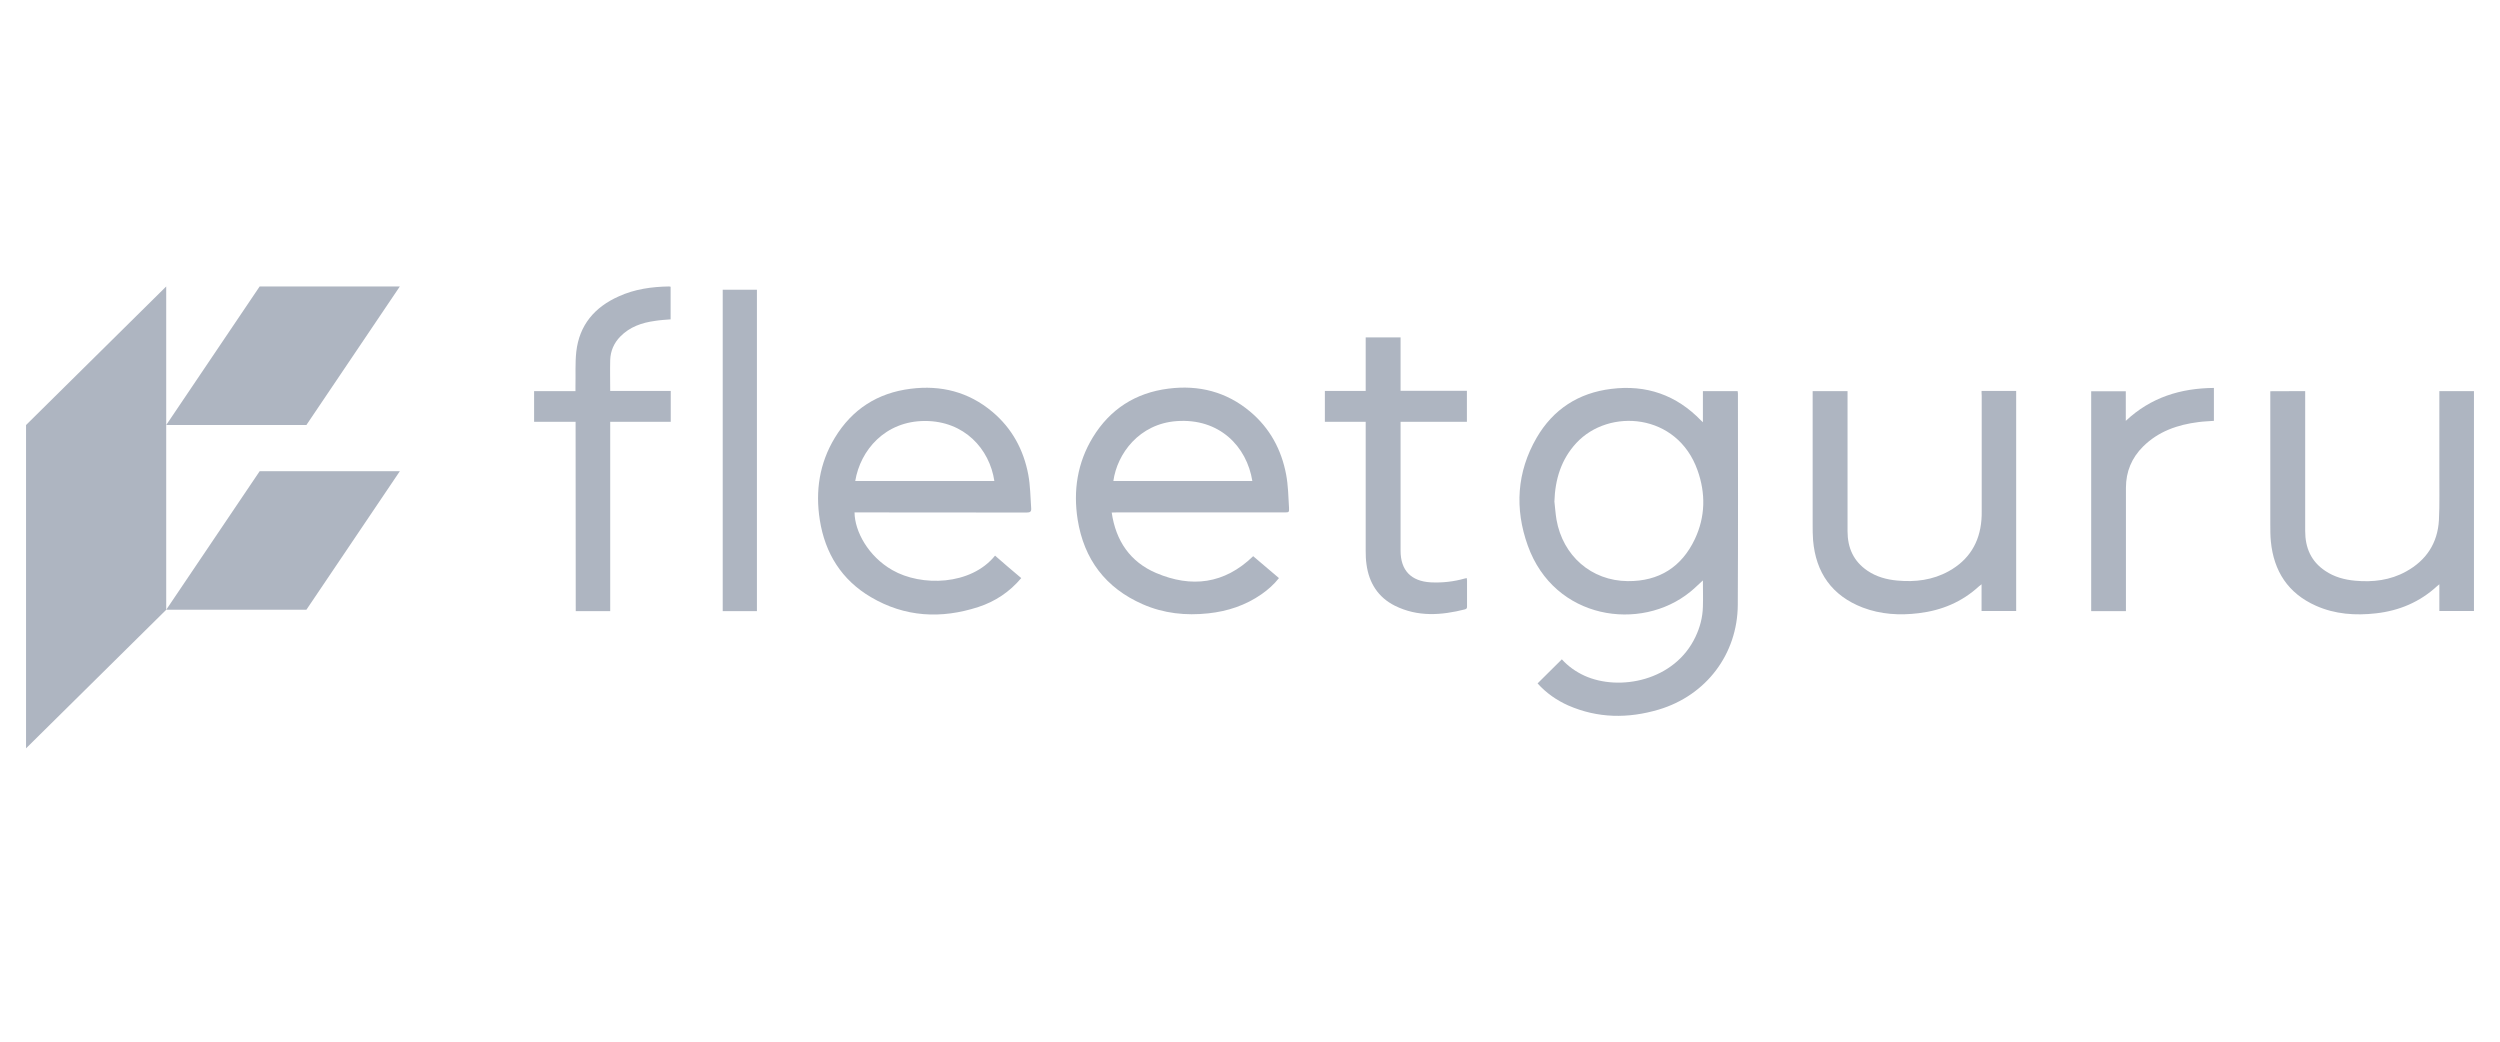 <svg xmlns="http://www.w3.org/2000/svg" width="192" height="80" viewBox="0 0 192 80" fill="none"><path d="M19.942 22H30.707L23.53 32.642H12.765L19.942 22Z" fill="#AEB5C1"></path><path d="M19.942 36.189H30.707L23.53 46.83H12.765L19.942 36.189Z" fill="#AEB5C1"></path><path d="M2 32.642L12.765 22V46.83L2 57.472V32.642Z" fill="#AEB5C1"></path><path d="M44.206 32.395C43.116 32.395 42.078 32.395 41.019 32.395C41.019 31.602 41.019 30.83 41.019 30.037C42.067 30.037 43.116 30.037 44.196 30.037C44.196 29.899 44.196 29.783 44.196 29.677C44.217 28.789 44.164 27.89 44.259 27.012C44.492 24.961 45.668 23.586 47.521 22.761C48.749 22.201 50.052 22.021 51.386 22C51.418 22 51.45 22.011 51.503 22.021C51.503 22.857 51.503 23.681 51.503 24.527C51.1 24.559 50.698 24.58 50.306 24.644C49.3 24.781 48.368 25.098 47.637 25.849C47.15 26.346 46.886 26.959 46.864 27.647C46.843 28.429 46.864 29.212 46.864 30.026C48.41 30.026 49.956 30.026 51.513 30.026C51.513 30.819 51.513 31.591 51.513 32.395C49.978 32.395 48.432 32.395 46.864 32.395C46.864 37.259 46.864 42.092 46.864 46.935C45.975 46.935 45.106 46.935 44.217 46.935C44.206 42.092 44.206 37.259 44.206 32.395Z" fill="#AEB5C1"></path><path d="M104.885 32.395C103.826 32.395 102.788 32.395 101.75 32.395C101.75 31.602 101.75 30.83 101.75 30.026C102.788 30.026 103.826 30.026 104.885 30.026C104.885 28.641 104.885 27.287 104.885 25.913C105.785 25.913 106.653 25.913 107.564 25.913C107.564 27.266 107.564 28.63 107.564 30.015C109.28 30.015 110.963 30.015 112.658 30.015C112.658 30.819 112.658 31.591 112.658 32.395C110.963 32.395 109.28 32.395 107.564 32.395C107.564 32.522 107.564 32.627 107.564 32.723C107.564 35.916 107.564 39.099 107.564 42.292C107.564 43.805 108.369 44.64 109.883 44.725C110.773 44.767 111.641 44.672 112.499 44.428C112.541 44.418 112.583 44.407 112.647 44.397C112.658 44.46 112.668 44.524 112.668 44.577C112.668 45.232 112.668 45.877 112.668 46.533C112.668 46.649 112.679 46.755 112.52 46.797C110.688 47.263 108.877 47.389 107.13 46.522C105.838 45.877 105.139 44.767 104.948 43.35C104.895 43.001 104.885 42.652 104.885 42.292C104.885 39.11 104.885 35.927 104.885 32.754C104.885 32.638 104.885 32.532 104.885 32.395Z" fill="#AEB5C1"></path><path d="M78.432 44.397C77.532 45.465 76.43 46.194 75.139 46.617C72.279 47.548 69.494 47.4 66.879 45.856C64.634 44.534 63.363 42.493 62.961 39.934C62.611 37.714 62.929 35.578 64.115 33.621C65.439 31.433 67.398 30.174 69.939 29.857C72.269 29.561 74.397 30.1 76.208 31.623C77.722 32.892 78.612 34.541 78.972 36.455C79.131 37.301 79.131 38.168 79.194 39.025C79.216 39.279 79.131 39.363 78.856 39.363C74.556 39.353 70.267 39.353 65.968 39.353C65.852 39.353 65.746 39.353 65.629 39.353C65.64 40.801 66.677 42.726 68.531 43.783C70.754 45.063 74.567 44.968 76.42 42.673C77.076 43.255 77.744 43.815 78.432 44.397ZM65.682 36.942C69.24 36.942 72.809 36.942 76.367 36.942C75.996 34.467 74.058 32.331 71.04 32.331C67.98 32.331 66.074 34.573 65.682 36.942Z" fill="#AEB5C1"></path><path d="M85.379 39.363C85.696 41.552 86.808 43.16 88.789 44.006C91.5 45.158 94.031 44.862 96.244 42.715C96.879 43.255 97.546 43.826 98.224 44.397C97.843 44.883 97.387 45.285 96.89 45.634C95.661 46.491 94.285 46.945 92.813 47.104C91.076 47.294 89.371 47.114 87.761 46.406C84.913 45.158 83.25 42.959 82.763 39.903C82.414 37.682 82.742 35.535 83.928 33.59C85.252 31.422 87.211 30.163 89.742 29.846C92.071 29.55 94.2 30.09 96.011 31.612C97.525 32.881 98.415 34.531 98.775 36.445C98.933 37.28 98.944 38.137 98.997 38.993C99.018 39.353 98.986 39.353 98.637 39.353C94.348 39.353 90.059 39.353 85.771 39.353C85.665 39.363 85.548 39.363 85.379 39.363ZM96.18 36.942C95.757 34.298 93.66 32.099 90.356 32.342C87.497 32.553 85.802 34.827 85.506 36.942C89.053 36.942 92.612 36.942 96.18 36.942Z" fill="#AEB5C1"></path><path d="M58.132 46.935C57.253 46.935 56.384 46.935 55.505 46.935C55.505 38.708 55.505 30.491 55.505 22.254C56.384 22.254 57.253 22.254 58.132 22.254C58.132 30.481 58.132 38.697 58.132 46.935Z" fill="#AEB5C1"></path><path d="M118.086 52.486C118.711 51.862 119.325 51.26 119.95 50.636C120.426 51.164 121.019 51.587 121.686 51.894C124.366 53.11 128.612 52.296 130.211 48.912C130.56 48.182 130.762 47.411 130.783 46.596C130.804 45.93 130.783 45.264 130.783 44.577C130.444 44.883 130.137 45.19 129.809 45.454C126.018 48.542 119.378 47.611 117.334 41.901C116.317 39.067 116.487 36.254 118.012 33.621C119.283 31.433 121.231 30.174 123.741 29.867C126.431 29.529 128.75 30.333 130.645 32.3C130.677 32.331 130.709 32.352 130.783 32.426C130.783 31.591 130.783 30.819 130.783 30.037C131.694 30.037 132.562 30.037 133.451 30.037C133.462 30.1 133.473 30.163 133.473 30.216C133.473 35.631 133.494 41.034 133.462 46.448C133.441 50.234 131.037 53.406 127.394 54.495C125.043 55.193 122.714 55.172 120.437 54.178C119.537 53.776 118.742 53.216 118.086 52.486ZM119.378 38.517C119.431 38.983 119.463 39.448 119.537 39.903C120.024 42.684 122.216 44.608 125.012 44.63C127.405 44.651 129.152 43.551 130.169 41.394C130.973 39.681 131.005 37.894 130.37 36.117C128.813 31.718 123.571 31.316 121.062 34.023C119.897 35.282 119.431 36.815 119.378 38.517Z" fill="#AEB5C1"></path><path d="M152.184 30.026C153.095 30.026 153.953 30.026 154.842 30.026C154.842 35.652 154.842 41.277 154.842 46.924C153.974 46.924 153.095 46.924 152.184 46.924C152.184 46.258 152.184 45.592 152.184 44.873C152.089 44.947 152.036 44.989 151.983 45.031C150.67 46.237 149.113 46.882 147.356 47.093C145.894 47.273 144.443 47.188 143.056 46.66C140.695 45.75 139.456 43.984 139.244 41.489C139.212 41.087 139.212 40.675 139.212 40.273C139.212 36.974 139.212 33.664 139.212 30.364C139.212 30.259 139.212 30.153 139.212 30.037C140.112 30.037 140.991 30.037 141.891 30.037C141.891 30.142 141.891 30.248 141.891 30.354C141.891 33.833 141.891 37.312 141.891 40.791C141.891 42.07 142.347 43.107 143.427 43.836C144.115 44.302 144.899 44.513 145.714 44.587C147.091 44.714 148.425 44.555 149.664 43.868C151.21 43.012 152.036 41.679 152.174 39.924C152.195 39.702 152.195 39.48 152.195 39.268C152.195 36.307 152.195 33.346 152.195 30.386C152.184 30.28 152.184 30.163 152.184 30.026Z" fill="#AEB5C1"></path><path d="M163.272 46.935C162.361 46.935 161.493 46.935 160.603 46.935C160.603 41.309 160.603 35.683 160.603 30.047C161.482 30.047 162.361 30.047 163.261 30.047C163.261 30.777 163.261 31.517 163.261 32.321C165.189 30.512 167.476 29.815 170.028 29.793C170.028 30.639 170.028 31.475 170.028 32.321C169.636 32.352 169.234 32.363 168.842 32.416C167.243 32.617 165.771 33.124 164.595 34.288C163.717 35.155 163.272 36.223 163.272 37.46C163.272 40.516 163.272 43.572 163.272 46.628C163.272 46.723 163.272 46.818 163.272 46.935Z" fill="#AEB5C1"></path><path d="M177.038 30.037C177.038 30.153 177.038 30.259 177.038 30.364C177.038 33.833 177.038 37.312 177.038 40.78C177.038 42.06 177.483 43.117 178.584 43.847C179.273 44.312 180.056 44.524 180.872 44.598C182.238 44.725 183.572 44.566 184.79 43.889C186.347 43.033 187.215 41.7 187.31 39.934C187.374 38.708 187.331 37.471 187.342 36.233C187.342 34.277 187.342 32.321 187.342 30.364C187.342 30.259 187.342 30.153 187.342 30.037C188.242 30.037 189.11 30.037 190 30.037C190 35.662 190 41.288 190 46.924C189.121 46.924 188.242 46.924 187.342 46.924C187.342 46.247 187.342 45.592 187.342 44.873C187.247 44.947 187.204 44.989 187.162 45.021C185.838 46.237 184.26 46.903 182.481 47.104C180.893 47.284 179.336 47.178 177.864 46.522C175.725 45.571 174.624 43.868 174.401 41.573C174.359 41.14 174.359 40.706 174.359 40.283C174.359 36.984 174.359 33.674 174.359 30.375C174.359 30.269 174.359 30.163 174.359 30.047C175.259 30.037 176.128 30.037 177.038 30.037Z" fill="#AEB5C1"></path></svg>